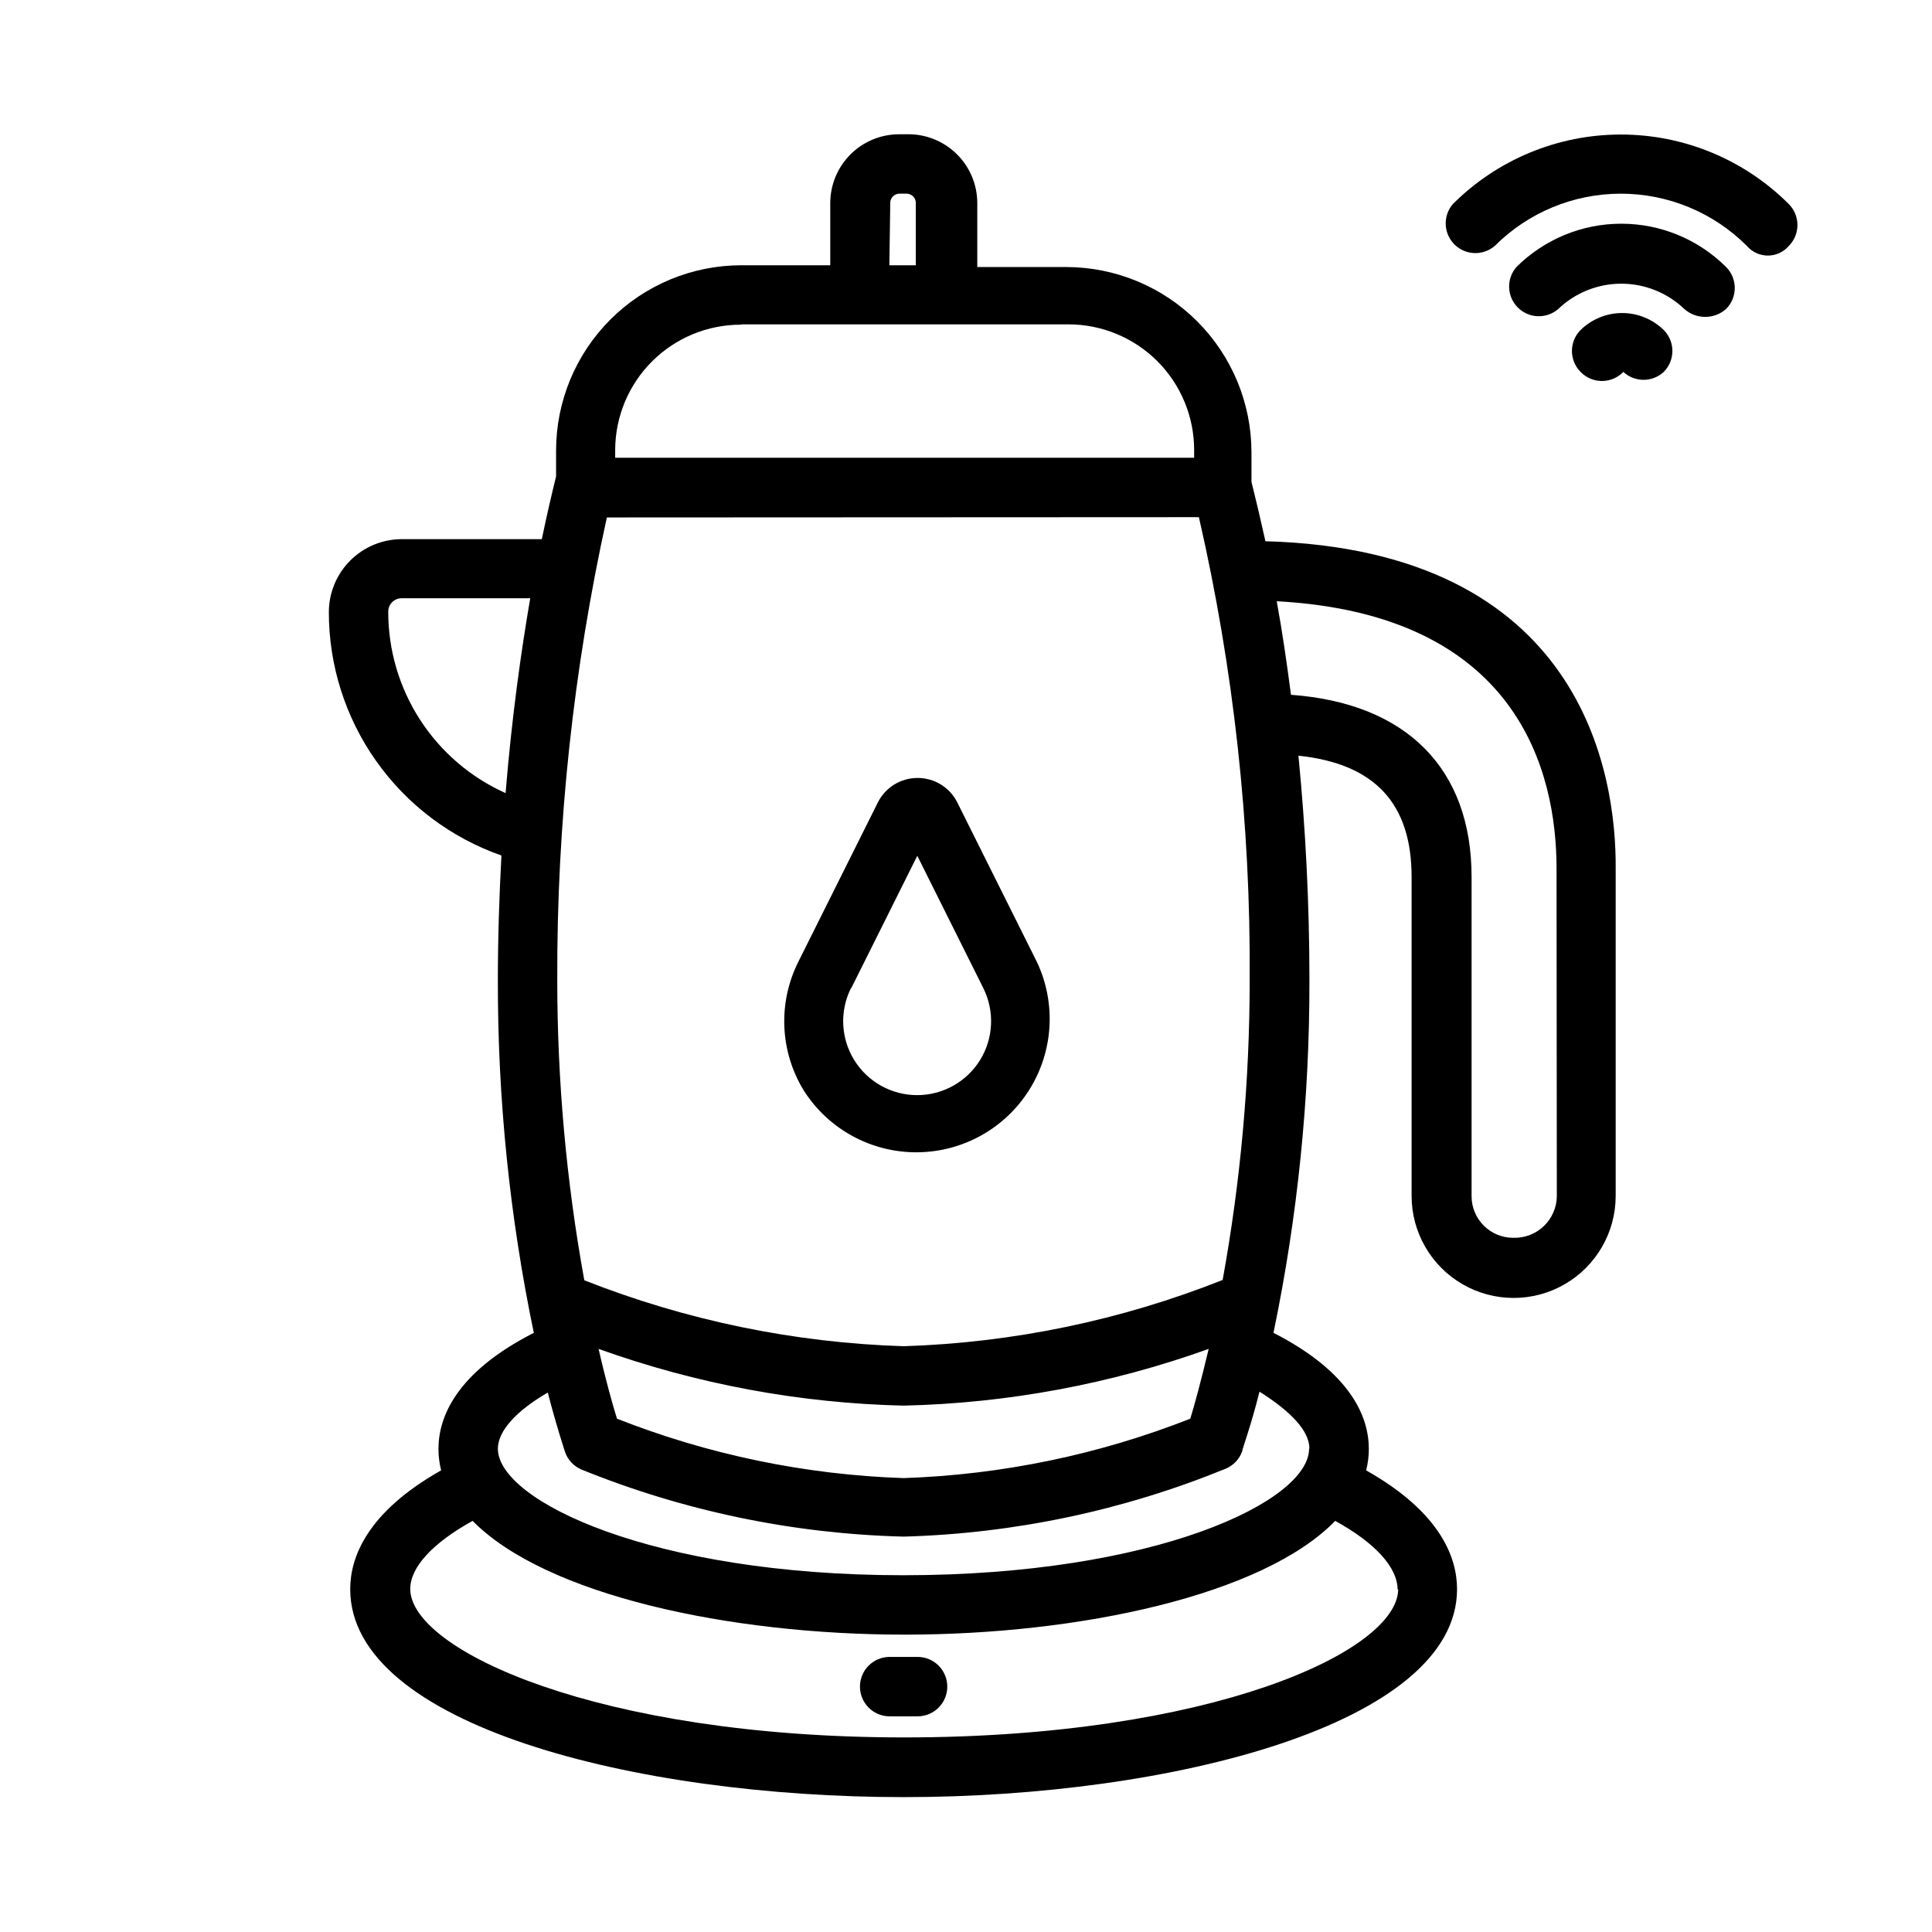 <?xml version="1.0" encoding="UTF-8"?>
<!-- Uploaded to: SVG Repo, www.svgrepo.com, Generator: SVG Repo Mixer Tools -->
<svg fill="#000000" width="800px" height="800px" version="1.1" viewBox="144 144 512 512" xmlns="http://www.w3.org/2000/svg">
 <g>
  <path d="m606.95 209.18c1.391 1.617 3.418 2.547 5.551 2.547 2.133 0 4.16-0.93 5.551-2.547 3.051-3.07 3.051-8.027 0-11.098-11.809-11.801-27.82-18.43-44.516-18.43-16.695 0-32.707 6.629-44.52 18.43-2.672 3.121-2.492 7.777 0.414 10.688 2.906 2.906 7.562 3.086 10.688 0.41 8.859-8.867 20.879-13.852 33.418-13.852 12.535 0 24.555 4.984 33.414 13.852z"/>
  <path d="m590.34 225.87c3.164 2.816 7.938 2.816 11.102 0 3.051-3.07 3.051-8.031 0-11.102-7.379-7.356-17.371-11.484-27.789-11.484s-20.41 4.129-27.789 11.484c-2.699 3.106-2.551 7.762 0.336 10.691 2.887 2.93 7.543 3.141 10.684 0.488 4.492-4.328 10.48-6.75 16.715-6.766 6.234-0.016 12.234 2.379 16.742 6.688z"/>
  <path d="m584.91 242.56c3.051-3.07 3.051-8.031 0-11.102-2.945-2.883-6.902-4.5-11.023-4.5s-8.078 1.617-11.02 4.5c-3.051 3.07-3.051 8.031 0 11.102 1.484 1.539 3.531 2.41 5.668 2.41 2.137 0 4.184-0.871 5.668-2.41 3.019 2.801 7.688 2.801 10.707 0z"/>
  <path d="m387.17 583.1h-7.402c-4.348 0-7.871 3.523-7.871 7.871s3.523 7.875 7.871 7.875h7.402c4.348 0 7.871-3.527 7.871-7.875s-3.523-7.871-7.871-7.871z"/>
  <path d="m479.35 287.43c-1.156-5.246-2.387-10.496-3.699-15.742v-7.875c-0.02-13-5.195-25.461-14.387-34.656-9.191-9.191-21.656-14.367-34.656-14.387h-23.617v-17.004c-0.02-4.914-2.016-9.609-5.543-13.031-3.523-3.422-8.281-5.281-13.191-5.152h-2.047c-4.816 0.02-9.43 1.941-12.836 5.348s-5.328 8.02-5.348 12.836v16.531h-23.617c-13 0.02-25.461 5.195-34.656 14.387-9.191 9.195-14.363 21.656-14.387 34.656v6.926c-1.023 4.172-2.363 9.762-3.777 16.609l-37.156 0.004c-5.109 0.02-10 2.059-13.613 5.672-3.613 3.609-5.652 8.504-5.672 13.613-0.016 14.176 4.379 28.004 12.574 39.566 8.195 11.566 19.785 20.297 33.16 24.984-0.551 10.469-0.945 21.492-0.945 33.062-0.059 31.391 3.133 62.707 9.527 93.441-20.703 10.547-25.27 22.434-25.27 30.781v-0.004c0.008 1.914 0.242 3.816 0.707 5.668-19.68 11.098-24.09 23.066-24.09 31.488 0 35.977 75.57 55.105 146.66 55.105 71.086 0 146.66-19.445 146.66-55.105 0-8.422-4.41-20.387-24.09-31.488h0.004c0.465-1.852 0.703-3.754 0.707-5.668 0-8.422-4.644-20.23-25.27-30.781v0.004c6.394-30.734 9.586-62.051 9.527-93.441 0-20.387-1.023-40.227-2.914-59.512 20.309 2.125 29.992 12.75 29.992 32.117v84.547c0 9.66 5.156 18.586 13.52 23.414 8.367 4.832 18.676 4.832 27.043 0 8.363-4.828 13.52-13.754 13.52-23.414v-86.594c0.234-25.586-9.055-84.547-92.812-86.906zm-17.633-6.375v-0.004c9.223 40.199 13.738 81.328 13.461 122.57 0.008 26.688-2.391 53.324-7.164 79.586-26.953 10.695-55.559 16.637-84.543 17.555-29.004-0.91-57.637-6.82-84.625-17.477-4.773-26.262-7.168-52.898-7.164-79.586-0.152-41.215 4.258-82.32 13.145-122.57zm-78.246 235.45c27.578-0.633 54.879-5.711 80.844-15.035-2.047 8.582-3.777 14.957-4.879 18.5-24.242 9.535-49.934 14.859-75.965 15.742-26.035-0.875-51.73-6.199-75.965-15.742-1.102-3.543-2.914-9.918-4.879-18.5h-0.004c25.965 9.324 53.266 14.402 80.848 15.035zm-3.543-318.74c0-0.66 0.266-1.293 0.742-1.754 0.473-0.461 1.113-0.707 1.777-0.688h1.809c1.348 0 2.441 1.094 2.441 2.441v16.531h-7.008zm-39.359 32.195h86.594-0.004c8.832 0 17.301 3.512 23.547 9.754 6.246 6.246 9.754 14.715 9.754 23.547v2.047h-153.43v-2.047c0.02-8.816 3.535-17.266 9.781-23.496 6.242-6.227 14.699-9.723 23.516-9.723zm-93.68 76.125c0-1.957 1.586-3.543 3.543-3.543h34.086c-2.441 14.168-4.879 31.488-6.535 51.641-9.277-4.156-17.148-10.91-22.668-19.445-5.519-8.535-8.445-18.488-8.426-28.652zm267.65 258.99c0 16.609-49.828 39.359-130.91 39.359s-130.91-23.145-130.91-39.359c0-5.746 5.984-12.203 16.531-18.027 19.363 19.68 68.016 30.148 114.46 30.148 46.441 0.004 95.012-10.469 114.14-30.148 10.547 5.828 16.531 12.281 16.531 18.266zm-23.617-37.156c0 14.012-40.934 33.535-107.53 33.535-66.594 0-107.45-19.758-107.45-33.535 0-4.644 4.801-9.996 13.227-14.879 2.441 9.445 4.328 14.879 4.566 15.742v0.004c0.727 2.086 2.297 3.773 4.328 4.644 27.168 11.027 56.102 17.051 85.414 17.789 29.324-0.812 58.258-6.918 85.41-18.027 2.031-0.871 3.602-2.555 4.328-4.644 0-0.629 2.125-6.062 4.566-15.742 8.344 5.273 13.227 10.391 13.227 15.113zm65.652-66.914 0.004 0.004c-0.043 3.004-1.293 5.871-3.469 7.941-2.18 2.074-5.098 3.184-8.105 3.078-6.086 0-11.02-4.934-11.02-11.02v-84.625c0-28.734-17.32-46.051-47.863-48.254-1.102-8.422-2.281-16.688-3.777-24.797 64.156 3.465 74.156 45.422 74.156 70.848z"/>
  <path d="m357.1 433.14c6.539 10.176 17.832 16.301 29.926 16.23 12.098-0.066 23.32-6.316 29.746-16.562 6.43-10.246 7.172-23.07 1.965-33.992l-21.02-42.113c-1.98-4.012-6.074-6.547-10.547-6.535-4.477-0.012-8.566 2.523-10.551 6.535l-21.02 42.117 0.004-0.004c-5.516 10.922-4.949 23.926 1.496 34.324zm12.516-27.316 17.477-35.031 17.477 35.031h-0.004c3.055 6.074 2.738 13.301-0.828 19.09-3.57 5.785-9.887 9.309-16.684 9.309-6.801 0-13.117-3.523-16.684-9.309-3.57-5.789-3.887-13.016-0.832-19.09z"/>
 </g>
</svg>